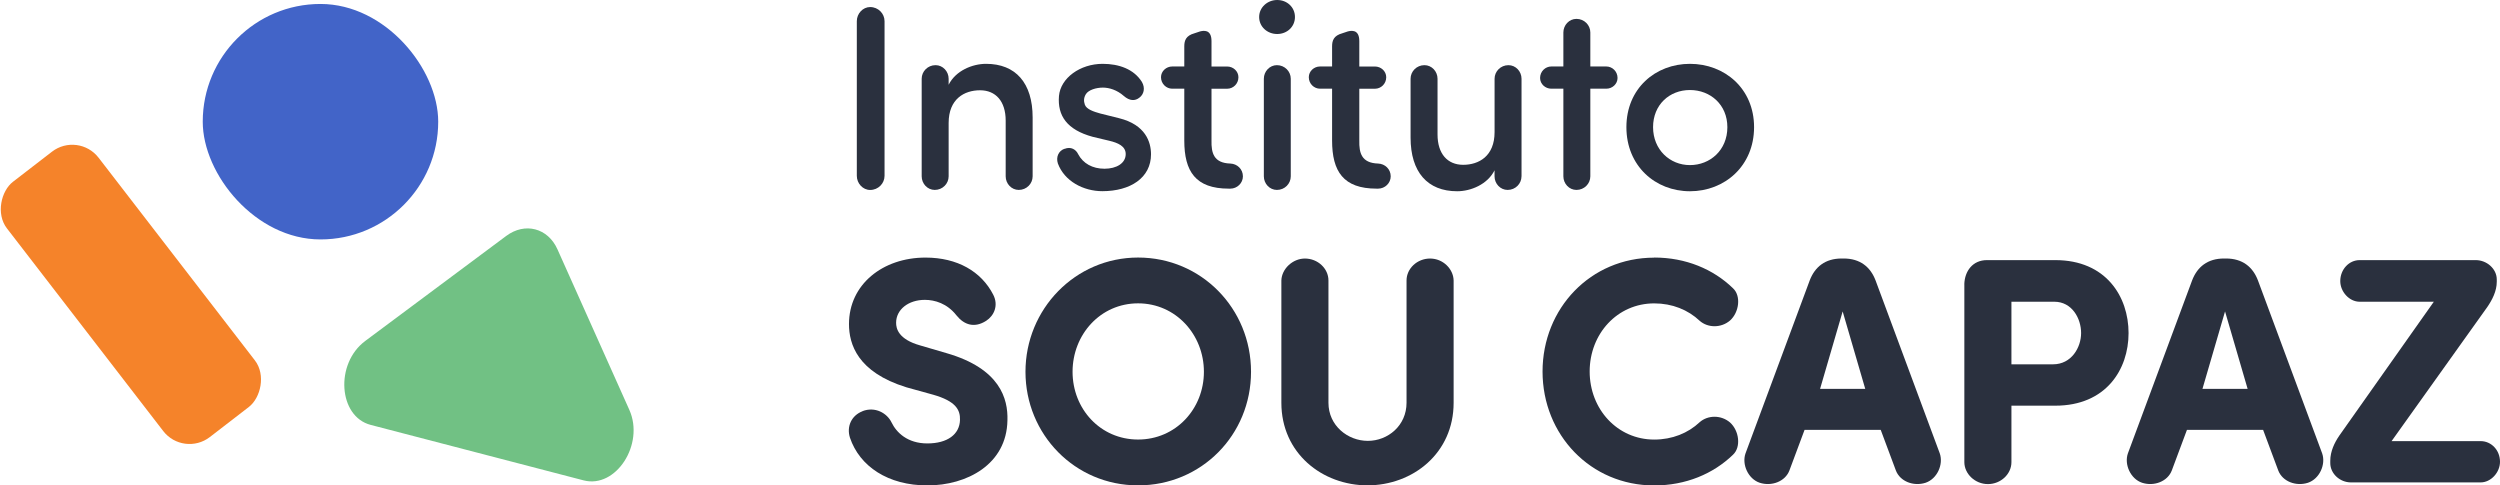 <?xml version="1.0" encoding="UTF-8"?>
<svg id="Layer_2" xmlns="http://www.w3.org/2000/svg" viewBox="0 0 680.66 132.15">
  <defs>
    <style>
      .cls-1 {
        fill: #71c184;
      }

      .cls-2 {
        fill: #4264c8;
      }

      .cls-3 {
        fill: #f5832a;
      }

      .cls-4 {
        fill: #2a303e;
      }
    </style>
  </defs>
  <g id="Layer_1-2" data-name="Layer_1">
    <g>
      <g>
        <path class="cls-4" d="M240.83,47.87c0,2.07-1.71,3.85-3.92,3.85-1.99,0-3.63-1.78-3.63-3.85V5.77c0-2.07,1.64-3.85,3.63-3.85,2.21,0,3.92,1.78,3.92,3.85v42.1Z"/>
        <path class="cls-4" d="M250.94,21.44c0-1.99,1.64-3.7,3.78-3.7,1.99,0,3.56,1.71,3.56,3.7v1.64c1.92-3.85,6.48-5.7,10.19-5.7,8.05,0,12.68,5.2,12.68,14.6v16.03c0,1.99-1.64,3.7-3.78,3.7-1.99,0-3.56-1.71-3.56-3.7v-15.17c0-5.27-2.71-8.26-6.98-8.26s-8.55,2.35-8.55,8.9v14.53c0,1.99-1.64,3.7-3.78,3.7-1.99,0-3.56-1.71-3.56-3.7v-26.57Z"/>
        <path class="cls-4" d="M289.83,40.53c1.78-.71,3.13.21,3.7,1.42,1.35,2.56,3.92,3.99,7.19,3.99s5.77-1.5,5.77-3.99c0-2.14-2.07-3.06-4.49-3.63l-4.49-1.07c-7.05-1.92-9.62-5.77-9.19-11.11.43-4.91,5.77-8.76,11.89-8.76,4.42,0,8.48,1.42,10.68,4.91,1,1.71.5,3.42-.64,4.27-1.21,1-2.71.93-4.27-.43-1.85-1.64-3.99-2.28-5.7-2.28-1.85,0-3.92.64-4.63,1.78-.57.93-.64,1.85-.29,2.85.43,1.28,2.42,1.92,4.2,2.42l5.13,1.28c7.19,1.78,8.69,6.48,8.69,9.83,0,6.41-5.63,10.04-13.25,10.04-5.13,0-10.33-2.71-12.11-7.55-.57-1.78.21-3.42,1.78-3.99Z"/>
        <path class="cls-4" d="M338.4,48.01c0,1.85-1.57,3.35-3.42,3.35h-.43c-9.05,0-12.11-4.7-12.11-13.11v-14.1h-3.28c-1.64,0-3.06-1.35-3.06-3.13,0-1.64,1.43-2.92,3.06-2.92h3.28v-5.48c0-1.57.43-2.92,2.78-3.56l1.5-.5c.86-.21,3.13-.71,3.13,2.64v6.91h4.27c1.64,0,3.06,1.28,3.06,2.92,0,1.78-1.42,3.13-3.06,3.13h-4.27v14.1c-.07,3.35.57,6.13,5.13,6.27,1.85.07,3.42,1.5,3.42,3.49Z"/>
        <path class="cls-4" d="M347.73,0c2.71,0,4.84,1.99,4.84,4.63s-2.14,4.63-4.84,4.63-4.91-1.99-4.91-4.63,2.28-4.63,4.91-4.63ZM351.43,21.44c0-1.99-1.64-3.7-3.77-3.7-1.99,0-3.56,1.71-3.56,3.7v26.57c0,1.99,1.57,3.7,3.56,3.7,2.14,0,3.77-1.71,3.77-3.7v-26.57Z"/>
        <path class="cls-4" d="M378.64,48.01c0,1.85-1.57,3.35-3.42,3.35h-.43c-9.05,0-12.11-4.7-12.11-13.11v-14.1h-3.28c-1.64,0-3.06-1.35-3.06-3.13,0-1.64,1.42-2.92,3.06-2.92h3.28v-5.48c0-1.57.43-2.92,2.78-3.56l1.5-.5c.85-.21,3.13-.71,3.13,2.64v6.91h4.27c1.64,0,3.06,1.28,3.06,2.92,0,1.78-1.42,3.13-3.06,3.13h-4.27v14.1c-.07,3.35.57,6.13,5.13,6.27,1.85.07,3.42,1.5,3.42,3.49Z"/>
        <path class="cls-4" d="M414.25,48.01c0,1.99-1.64,3.7-3.78,3.7-1.99,0-3.56-1.71-3.56-3.7v-1.64c-1.92,3.85-6.48,5.7-10.18,5.7-8.05,0-12.68-5.2-12.68-14.6v-16.03c0-1.99,1.64-3.7,3.78-3.7,1.99,0,3.56,1.71,3.56,3.7v15.17c0,5.27,2.71,8.26,6.98,8.26s8.55-2.35,8.55-8.9v-14.53c0-1.99,1.64-3.7,3.78-3.7,1.99,0,3.56,1.71,3.56,3.7v26.57Z"/>
        <path class="cls-4" d="M425.65,24.15h-3.28c-1.64,0-3.06-1.28-3.06-2.92,0-1.78,1.43-3.13,3.06-3.13h3.28v-9.26c0-1.99,1.57-3.7,3.56-3.7,2.14,0,3.78,1.71,3.78,3.7v9.26h4.35c1.64,0,3.06,1.35,3.06,3.13,0,1.64-1.42,2.92-3.06,2.92h-4.35v23.86c0,1.99-1.64,3.7-3.78,3.7-1.99,0-3.56-1.71-3.56-3.7v-23.86Z"/>
        <path class="cls-4" d="M442.81,34.62c0-10.54,7.91-17.24,17.31-17.24s17.45,6.7,17.45,17.24-7.98,17.45-17.45,17.45-17.31-6.91-17.31-17.45ZM470.3,34.62c0-6.13-4.63-10.11-10.19-10.11s-10.04,3.99-10.04,10.11,4.56,10.33,10.04,10.33,10.19-4.06,10.19-10.33Z"/>
        <path class="cls-4" d="M234.83,111.94c3.43-1.32,6.68.53,7.91,3.08,1.32,2.72,4.3,5.71,9.75,5.71s8.79-2.46,8.88-6.41c.09-2.72-1.14-5.1-7.29-6.85l-7.29-2.02c-13.35-4.13-15.64-11.77-15.64-17.22,0-10.81,9.22-18.1,20.82-18.1,8.7,0,15.2,3.78,18.45,10.1,1.49,2.9.26,5.71-1.93,7.12-3.16,2.02-5.97,1.14-8.08-1.49-2.55-3.25-5.89-4.22-8.61-4.22-4.48,0-7.82,2.64-7.82,6.24,0,1.58.62,4.48,6.5,6.15l7.2,2.11c14.67,4.22,16.78,12.48,16.61,18.27-.18,12.04-11.07,17.75-21.79,17.75s-18.45-5.18-21.09-13c-.97-3.08.44-6.06,3.43-7.2Z"/>
        <path class="cls-4" d="M309.86,70.12c17.22,0,30.75,13.88,30.75,31.1s-13.53,30.93-30.75,30.93-30.66-13.88-30.66-30.93,13.53-31.1,30.66-31.1ZM309.86,119.67c10.28,0,17.92-8.35,17.92-18.45s-7.64-18.63-17.92-18.63-17.84,8.52-17.84,18.63,7.56,18.45,17.84,18.45Z"/>
        <path class="cls-4" d="M372.42,132.15c-12.48,0-23.55-8.79-23.55-22.49v-33.3c.09-3.16,3.08-5.97,6.41-5.97,3.51,0,6.41,2.72,6.41,5.97v33.3c0,6.24,5.27,10.37,10.72,10.37s10.54-4.13,10.54-10.37v-33.3c0-3.25,2.9-5.97,6.41-5.97s6.33,2.81,6.41,5.97v33.3c0,13.71-11.07,22.49-23.55,22.49h.18Z"/>
        <path class="cls-4" d="M450.38,70.12c8.61,0,16.08,3.16,21.44,8.35,2.29,2.11,1.67,6.59-.79,8.79-2.46,2.11-6.06,2.02-8.26.09-3.16-2.99-7.47-4.75-12.39-4.75-10.02,0-17.57,8.26-17.57,18.54s7.56,18.54,17.57,18.54c4.92,0,9.23-1.76,12.39-4.74,2.2-1.93,5.8-2.02,8.26.09,2.46,2.2,3.07,6.68.79,8.79-5.36,5.18-12.83,8.35-21.44,8.35-17.31,0-30.4-13.79-30.4-31.01s13.09-31.01,30.4-31.01Z"/>
        <path class="cls-4" d="M491.32,117.03l-4.13,11.07c-1.14,2.99-4.83,4.39-8.08,3.34-3.16-1.05-4.92-5.01-3.87-8l17.48-47.09c1.41-3.69,4.22-5.97,8.7-5.97h.53c4.48,0,7.29,2.28,8.7,5.97l17.48,47.09c1.05,2.99-.7,6.94-3.87,8-3.25,1.05-6.94-.35-8.08-3.34l-4.13-11.07h-20.73ZM507.84,105.88l-6.15-21.09-6.15,21.09h12.3Z"/>
        <path class="cls-4" d="M534.81,77.41c.09-3.6,2.29-6.59,6.15-6.59h18.63c13.79,0,19.94,9.93,19.94,19.86s-6.15,19.77-19.94,19.77h-11.95v15.38c0,3.25-2.9,5.97-6.41,5.97s-6.41-2.81-6.41-5.97v-48.41ZM547.64,82.15v17.04h11.33c5.01,0,7.64-4.57,7.64-8.52s-2.46-8.52-7.29-8.52h-11.69Z"/>
        <path class="cls-4" d="M595.43,117.03l-4.13,11.07c-1.14,2.99-4.83,4.39-8.08,3.34-3.16-1.05-4.92-5.01-3.87-8l17.48-47.09c1.41-3.69,4.22-5.97,8.7-5.97h.53c4.48,0,7.29,2.28,8.7,5.97l17.48,47.09c1.05,2.99-.7,6.94-3.87,8-3.25,1.05-6.94-.35-8.08-3.34l-4.13-11.07h-20.73ZM611.95,105.88l-6.15-21.09-6.15,21.09h12.3Z"/>
        <path class="cls-4" d="M662.65,82.15h-20.21c-2.81,0-5.27-2.72-5.27-5.62,0-3.16,2.37-5.71,5.27-5.71h31.63c2.99,0,5.71,2.37,5.71,5.27v.61c0,2.55-1.23,4.92-2.55,6.85l-26.09,36.55h24.25c2.9,0,5.27,2.46,5.27,5.62,0,2.9-2.46,5.62-5.27,5.62h-35.32c-2.99,0-5.62-2.37-5.62-5.27v-.62c0-2.55,1.14-4.92,2.46-6.85l25.74-36.46Z"/>
      </g>
      <g>
        <rect class="cls-2" x="55.2" y="1.08" width="64.11" height="64.11" rx="32.05" ry="32.05"/>
        <path class="cls-1" d="M99.4,92.86l38.42-28.62c5.1-3.8,11.35-2.17,13.95,3.63l19.58,43.73c4.19,9.37-3.66,21.47-12.44,19.19l-58-15.11c-8.79-2.29-9.74-16.69-1.5-22.82Z"/>
        <rect class="cls-3" x="-8.25" y="64.4" width="87.77" height="31.51" rx="9.04" ry="9.04" transform="translate(77.35 2.98) rotate(52.36)"/>
      </g>
    </g>
  </g>
</svg>